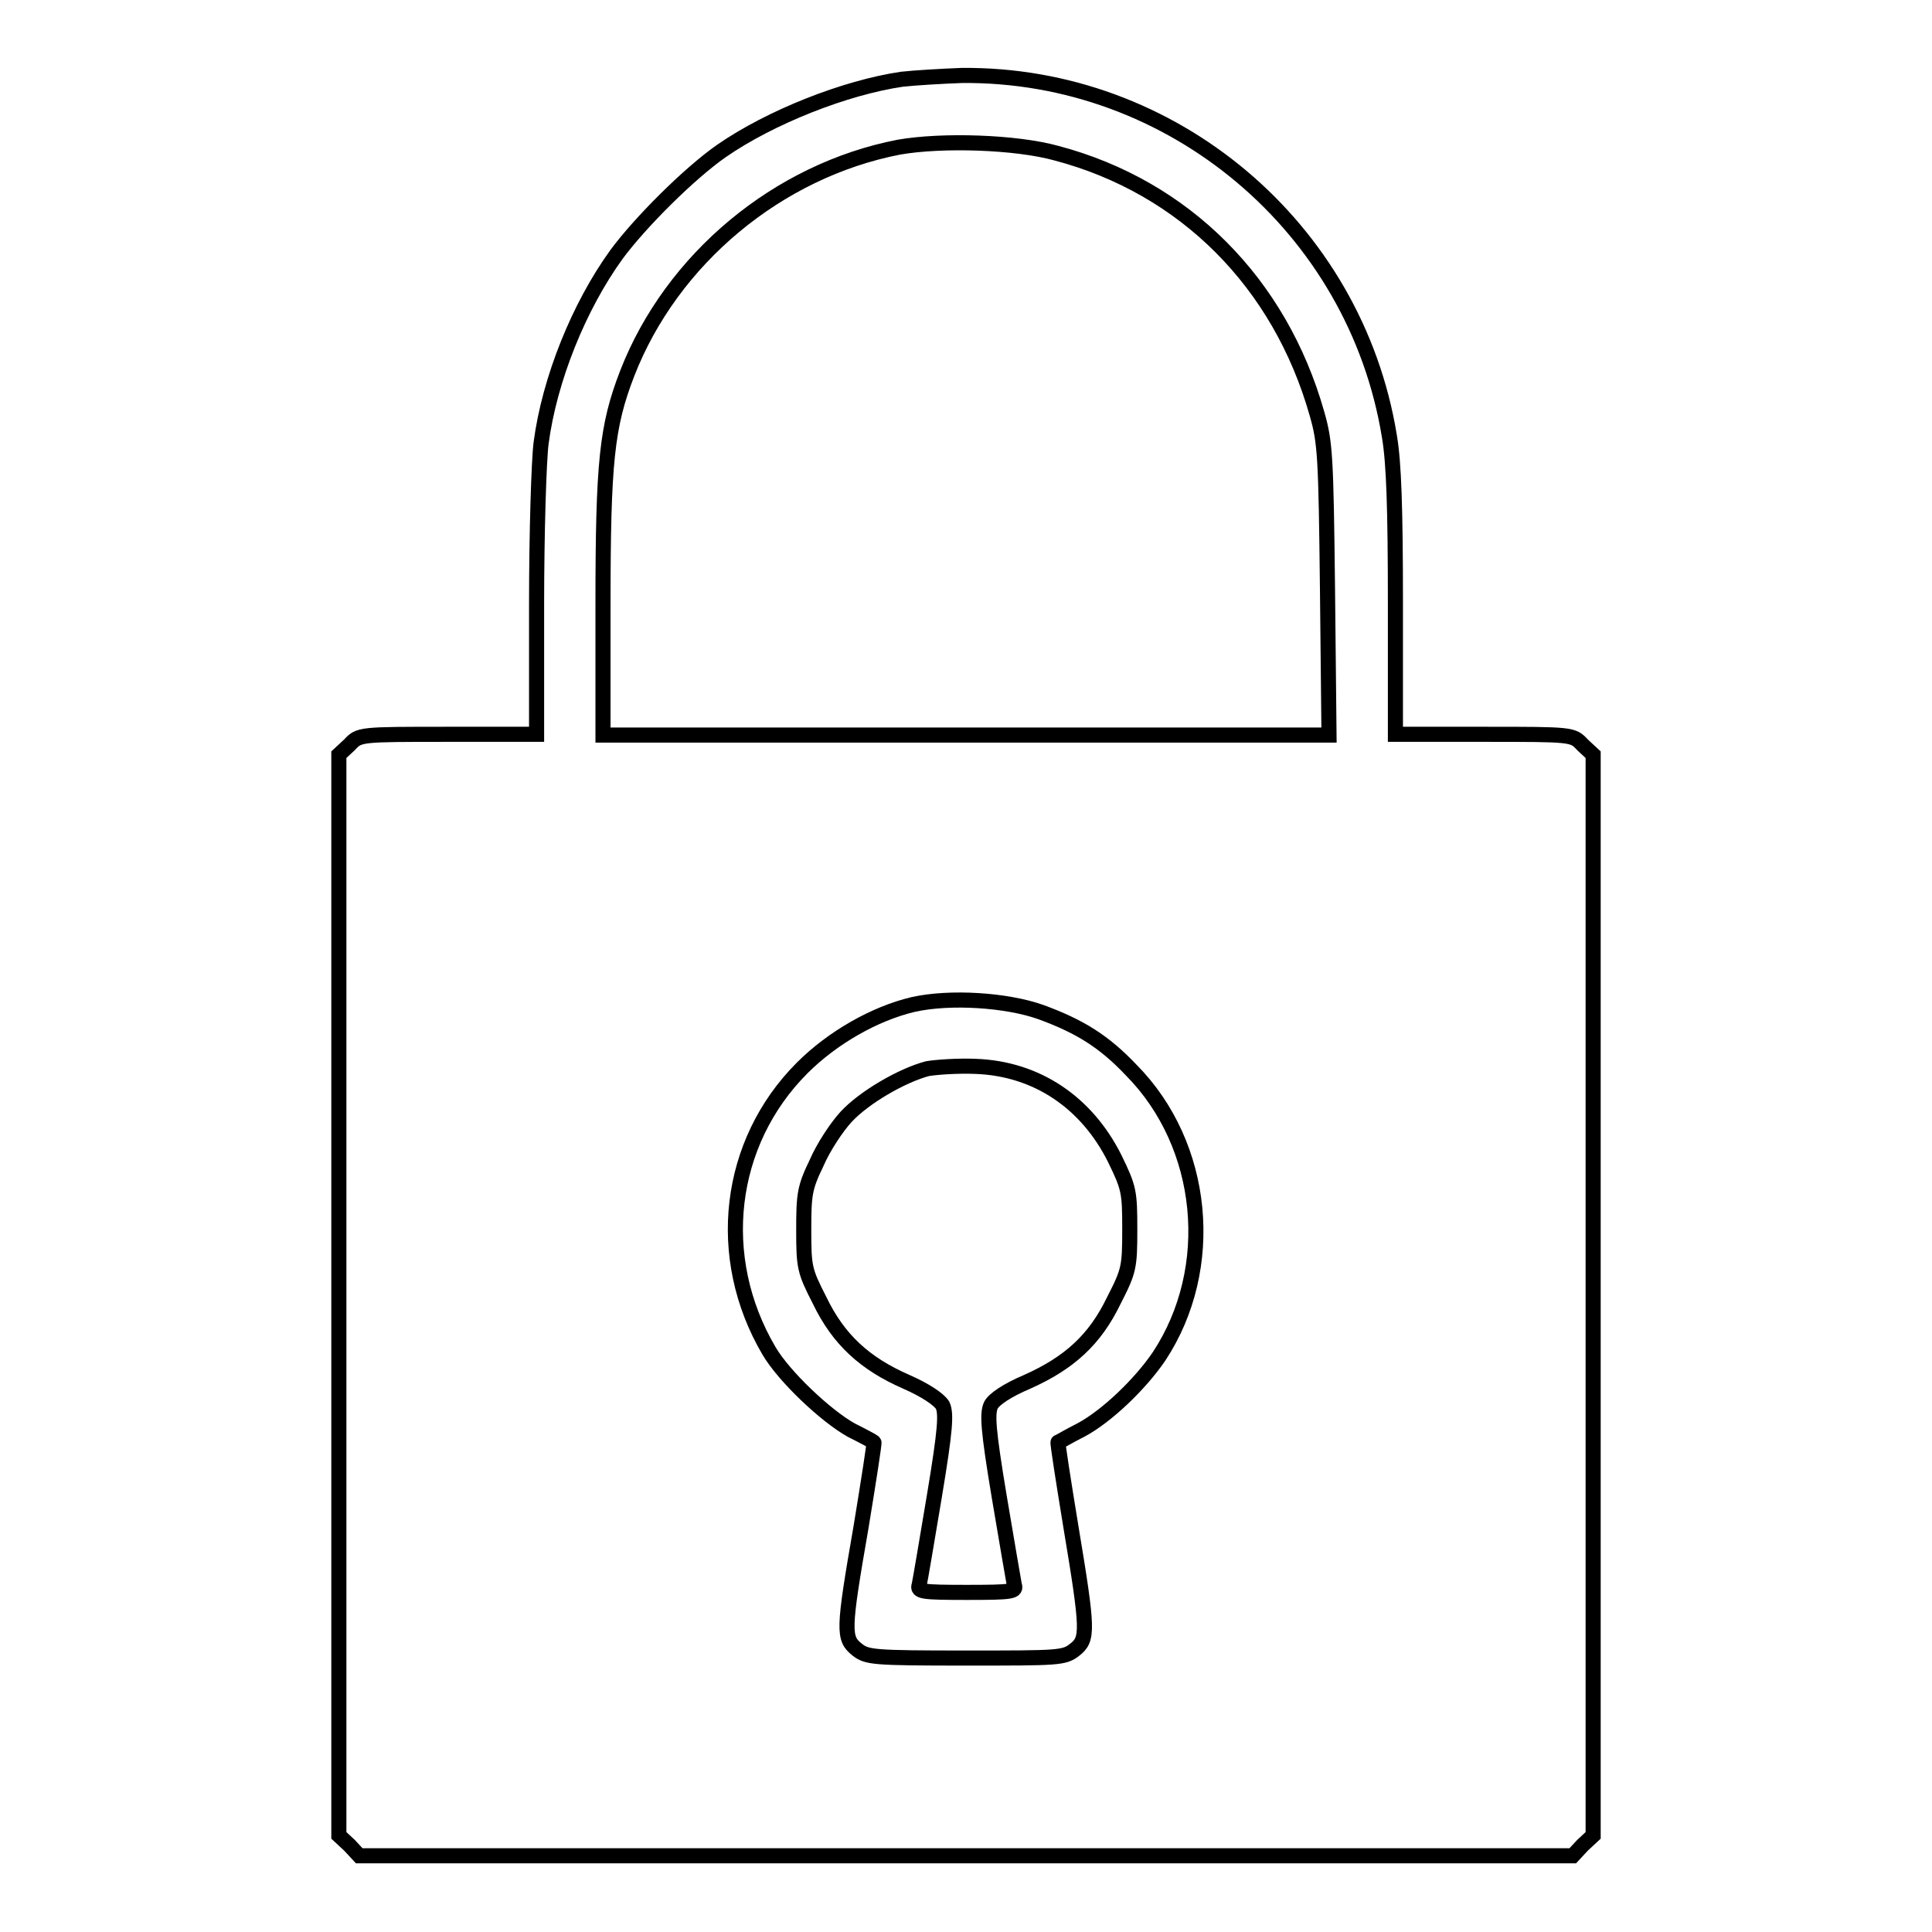<?xml version="1.0" encoding="utf-8"?>
<!-- Svg Vector Icons : http://www.onlinewebfonts.com/icon -->
<!DOCTYPE svg PUBLIC "-//W3C//DTD SVG 1.1//EN" "http://www.w3.org/Graphics/SVG/1.1/DTD/svg11.dtd">
<svg version="1.1" xmlns="http://www.w3.org/2000/svg" xmlns:xlink="http://www.w3.org/1999/xlink" x="0px" y="0px" viewBox="0 0 256 256" enable-background="new 0 0 256 256" xml:space="preserve">
<g><g><g><path stroke-width="2" fill-opacity="0" stroke="#000000"  d="M119.5,10.5c-7.5,1.1-17.4,5-23.9,9.5c-4.3,3-10.8,9.5-13.9,13.7c-5,6.9-8.9,16.6-10,25c-0.3,2.3-0.6,12-0.6,21.4v17.2H59.4c-11.8,0-11.8,0-13.1,1.4l-1.4,1.3v71.6v71.6l1.4,1.3l1.3,1.4H128h80.4l1.3-1.4l1.4-1.3v-71.6v-71.6l-1.4-1.3c-1.3-1.4-1.3-1.4-13.1-1.4h-11.7V80c0-12.6-0.2-18.7-0.8-22.2c-4.5-27.7-28.8-48.1-56.7-47.8C124.8,10.1,121.3,10.3,119.5,10.5z M140,20.3c17,4.5,29.6,17.2,34.5,34.5c1.1,3.8,1.2,5.7,1.4,23.3l0.2,19.3h-48.1H79.9V80.2c0-19,0.5-23.7,3.2-30.7c5.9-15.2,20-26.9,36-30C124.8,18.5,134.6,18.8,140,20.3z M137.9,134.1c5.2,1.9,8.4,3.9,12,7.7c9.8,9.9,11.4,26.2,3.7,37.9c-2.5,3.7-7,8-10.4,9.8c-1.6,0.8-2.9,1.6-3,1.6c-0.1,0,0.7,5.1,1.7,11.2c2.3,13.8,2.3,14.9,0.5,16.3c-1.4,1.1-2.1,1.1-14.4,1.1c-12.3,0-13.1-0.1-14.4-1.1c-1.9-1.5-1.9-2.5,0.5-16.3c1-6.1,1.8-11.2,1.7-11.2c-0.1-0.1-1.4-0.8-3-1.6c-3.4-1.9-8.9-7.1-10.9-10.5c-7.3-12.4-5.5-27.6,4.4-37.5c4-4,9.6-7.2,14.7-8.4C125.9,132,133.4,132.5,137.9,134.1z"/><path stroke-width="2" fill-opacity="0" stroke="#000000"  d="M122.9,141.6c-3.4,0.9-8.4,3.8-10.8,6.4c-1.2,1.3-3,4-3.9,6.1c-1.6,3.3-1.7,4.2-1.7,8.9c0,4.9,0.1,5.4,2.1,9.3c2.5,5.2,6,8.4,11.5,10.8c2.5,1.1,4.3,2.3,4.8,3.1c0.5,1.1,0.4,3.1-1.1,12.1c-1,6-1.9,11.3-2,11.7c-0.3,0.9,0.3,1,6.3,1c6.1,0,6.6-0.1,6.3-1c-0.1-0.5-1-5.8-2-11.7c-1.5-9-1.6-11-1.1-12.1c0.4-0.8,2.2-2,4.8-3.1c5.6-2.5,9-5.6,11.5-10.8c2-3.9,2.1-4.4,2.1-9.4c0-5-0.1-5.5-2-9.4c-3.7-7.4-10.3-11.9-18.4-12.2C126.9,141.2,124.1,141.4,122.9,141.6z"/></g></g></g>
</svg>
